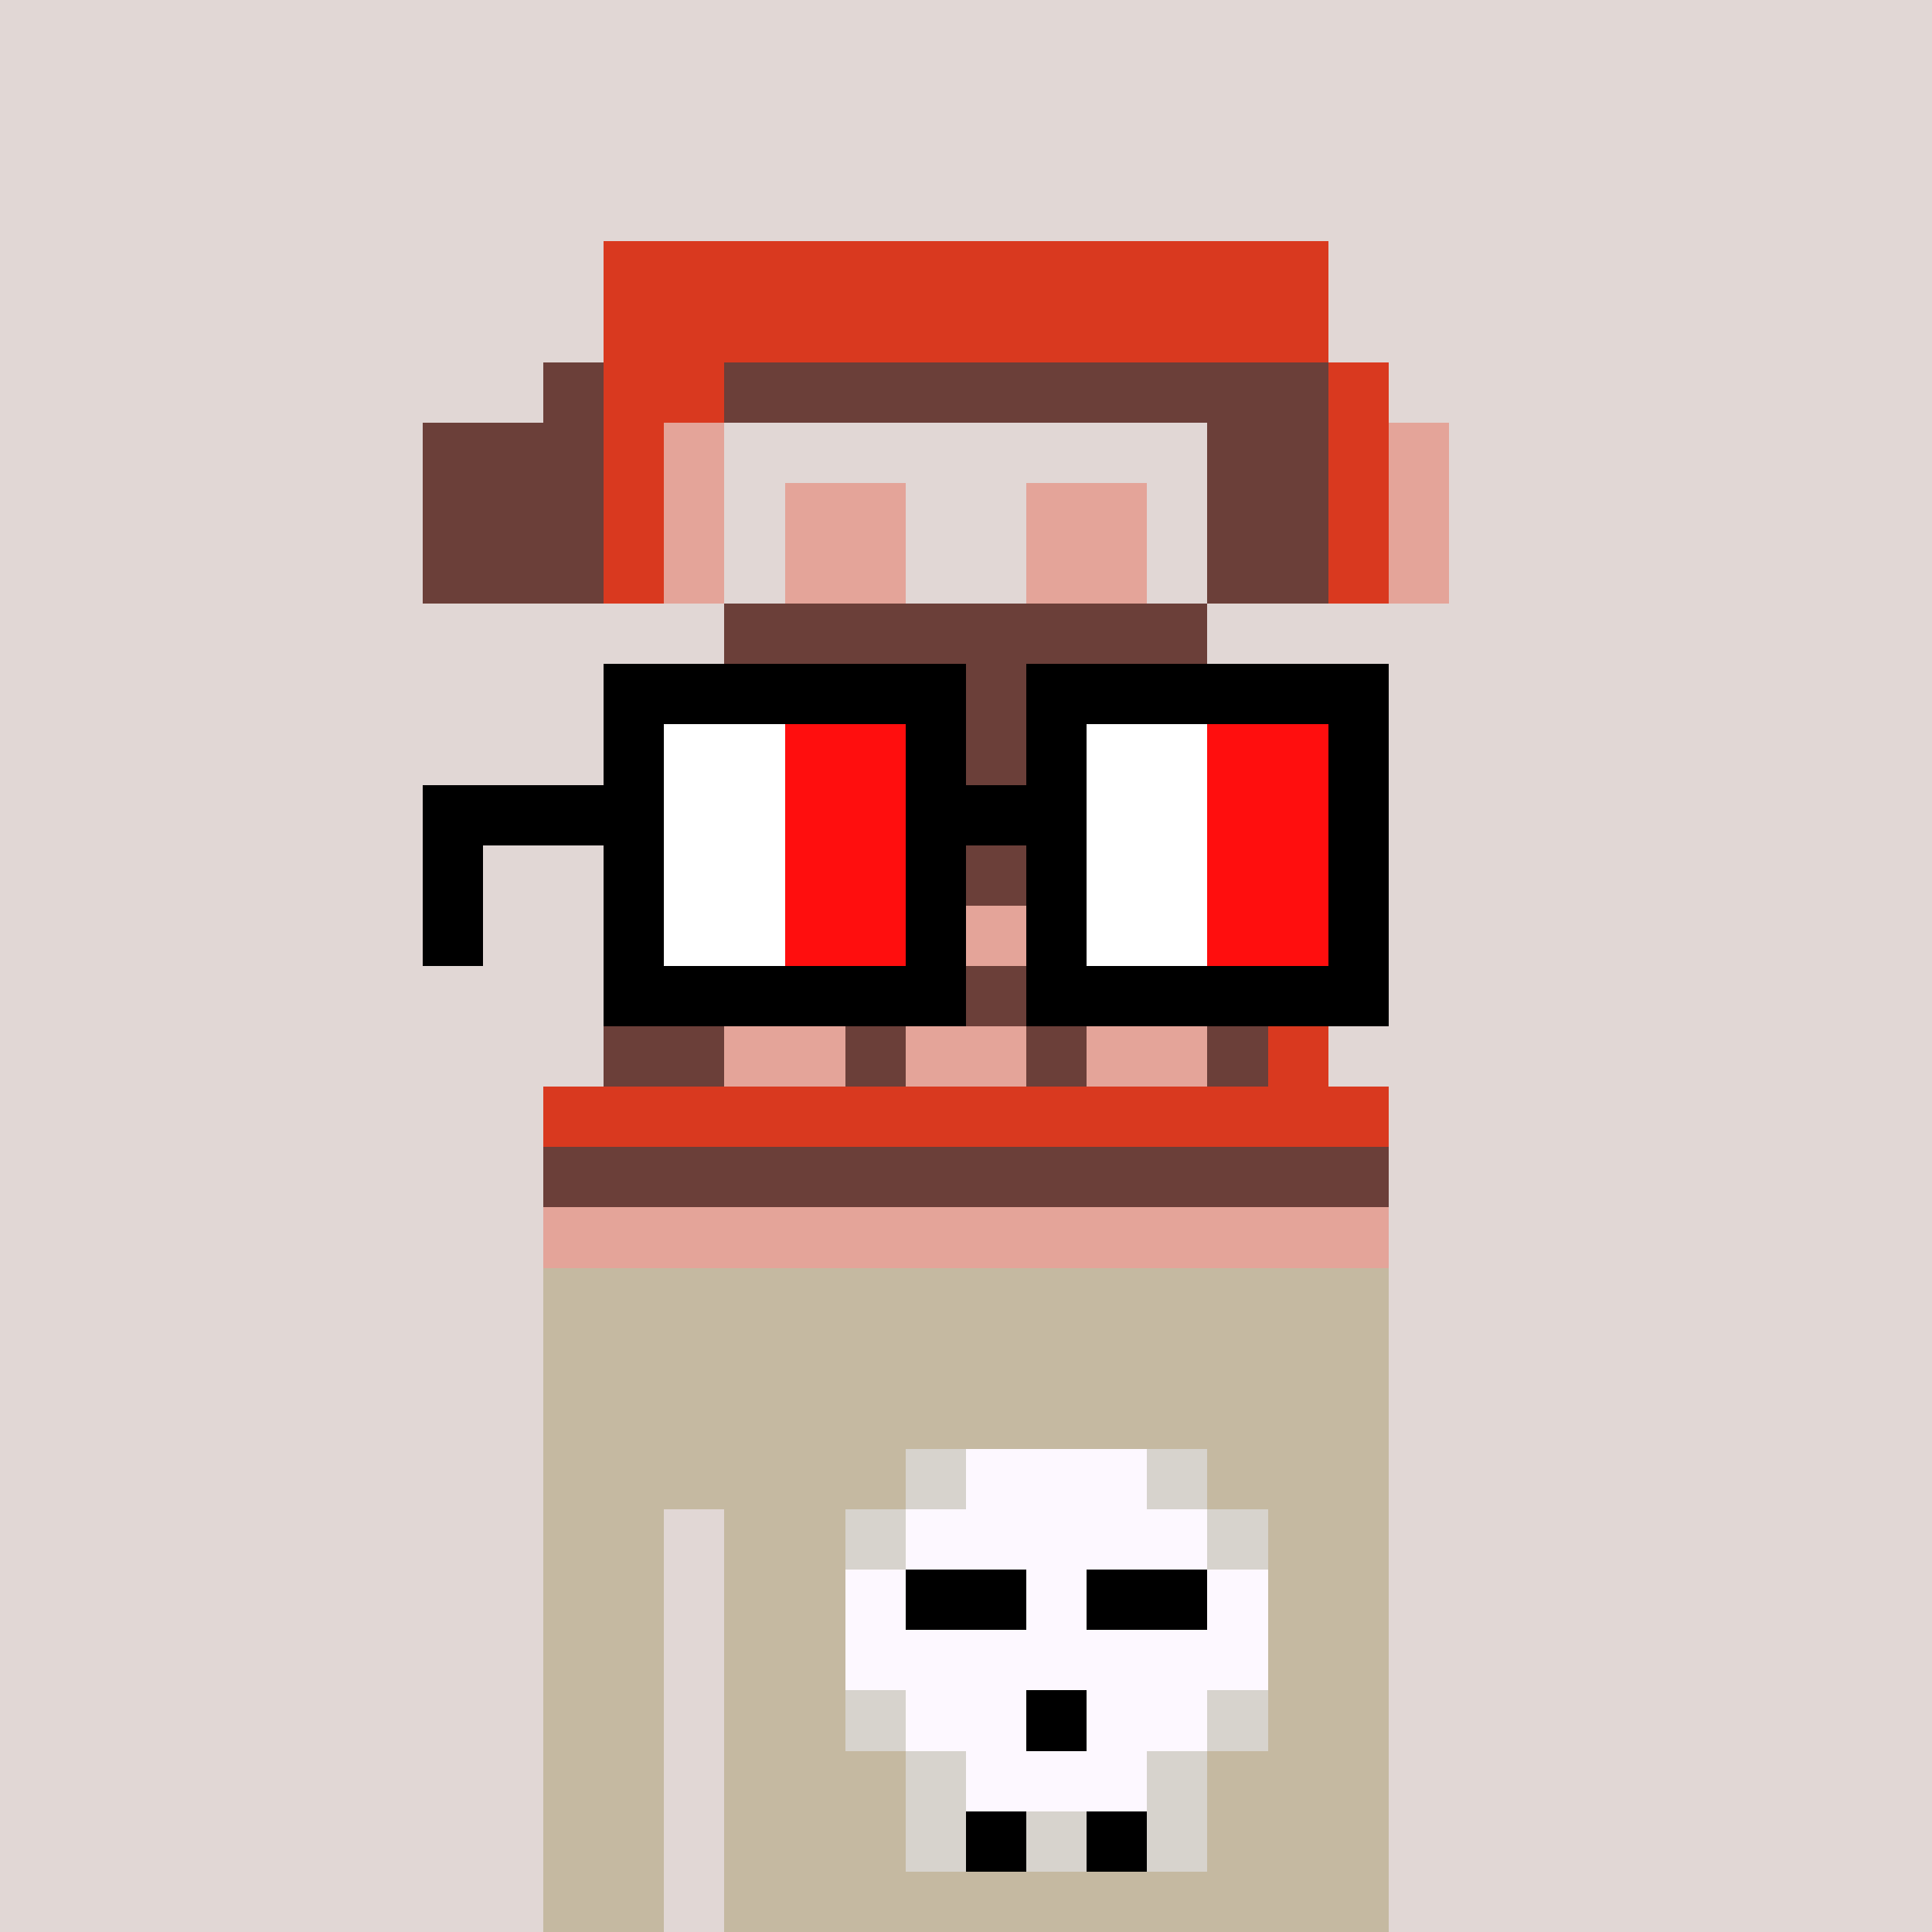<svg width="320" height="320" viewBox="0 0 320 320" xmlns="http://www.w3.org/2000/svg" shape-rendering="crispEdges"><rect width="100%" height="100%" fill="#e1d7d5" /><rect width="140" height="10" x="90" y="210" fill="#c5b9a1" /><rect width="140" height="10" x="90" y="220" fill="#c5b9a1" /><rect width="140" height="10" x="90" y="230" fill="#c5b9a1" /><rect width="140" height="10" x="90" y="240" fill="#c5b9a1" /><rect width="20" height="10" x="90" y="250" fill="#c5b9a1" /><rect width="110" height="10" x="120" y="250" fill="#c5b9a1" /><rect width="20" height="10" x="90" y="260" fill="#c5b9a1" /><rect width="110" height="10" x="120" y="260" fill="#c5b9a1" /><rect width="20" height="10" x="90" y="270" fill="#c5b9a1" /><rect width="110" height="10" x="120" y="270" fill="#c5b9a1" /><rect width="20" height="10" x="90" y="280" fill="#c5b9a1" /><rect width="110" height="10" x="120" y="280" fill="#c5b9a1" /><rect width="20" height="10" x="90" y="290" fill="#c5b9a1" /><rect width="110" height="10" x="120" y="290" fill="#c5b9a1" /><rect width="20" height="10" x="90" y="300" fill="#c5b9a1" /><rect width="110" height="10" x="120" y="300" fill="#c5b9a1" /><rect width="20" height="10" x="90" y="310" fill="#c5b9a1" /><rect width="110" height="10" x="120" y="310" fill="#c5b9a1" /><rect width="10" height="10" x="150" y="240" fill="#d7d3cd" /><rect width="30" height="10" x="160" y="240" fill="#fdf8ff" /><rect width="10" height="10" x="190" y="240" fill="#d7d3cd" /><rect width="10" height="10" x="140" y="250" fill="#d7d3cd" /><rect width="50" height="10" x="150" y="250" fill="#fdf8ff" /><rect width="10" height="10" x="200" y="250" fill="#d7d3cd" /><rect width="10" height="10" x="140" y="260" fill="#fdf8ff" /><rect width="20" height="10" x="150" y="260" fill="#000000" /><rect width="10" height="10" x="170" y="260" fill="#fdf8ff" /><rect width="20" height="10" x="180" y="260" fill="#000000" /><rect width="10" height="10" x="200" y="260" fill="#fdf8ff" /><rect width="70" height="10" x="140" y="270" fill="#fdf8ff" /><rect width="10" height="10" x="140" y="280" fill="#d7d3cd" /><rect width="20" height="10" x="150" y="280" fill="#fdf8ff" /><rect width="10" height="10" x="170" y="280" fill="#000000" /><rect width="20" height="10" x="180" y="280" fill="#fdf8ff" /><rect width="10" height="10" x="200" y="280" fill="#d7d3cd" /><rect width="10" height="10" x="150" y="290" fill="#d7d3cd" /><rect width="30" height="10" x="160" y="290" fill="#fdf8ff" /><rect width="10" height="10" x="190" y="290" fill="#d7d3cd" /><rect width="10" height="10" x="150" y="300" fill="#d7d3cd" /><rect width="10" height="10" x="160" y="300" fill="#000000" /><rect width="10" height="10" x="170" y="300" fill="#d7d3cd" /><rect width="10" height="10" x="180" y="300" fill="#000000" /><rect width="10" height="10" x="190" y="300" fill="#d7d3cd" /><rect width="120" height="10" x="100" y="40" fill="#d9391f" /><rect width="120" height="10" x="100" y="50" fill="#d9391f" /><rect width="10" height="10" x="90" y="60" fill="#6b3f39" /><rect width="20" height="10" x="100" y="60" fill="#d9391f" /><rect width="100" height="10" x="120" y="60" fill="#6b3f39" /><rect width="10" height="10" x="220" y="60" fill="#d9391f" /><rect width="30" height="10" x="70" y="70" fill="#6b3f39" /><rect width="10" height="10" x="100" y="70" fill="#d9391f" /><rect width="10" height="10" x="110" y="70" fill="#e4a499" /><rect width="20" height="10" x="200" y="70" fill="#6b3f39" /><rect width="10" height="10" x="220" y="70" fill="#d9391f" /><rect width="10" height="10" x="230" y="70" fill="#e4a499" /><rect width="30" height="10" x="70" y="80" fill="#6b3f39" /><rect width="10" height="10" x="100" y="80" fill="#d9391f" /><rect width="10" height="10" x="110" y="80" fill="#e4a499" /><rect width="20" height="10" x="130" y="80" fill="#e4a499" /><rect width="20" height="10" x="170" y="80" fill="#e4a499" /><rect width="20" height="10" x="200" y="80" fill="#6b3f39" /><rect width="10" height="10" x="220" y="80" fill="#d9391f" /><rect width="10" height="10" x="230" y="80" fill="#e4a499" /><rect width="30" height="10" x="70" y="90" fill="#6b3f39" /><rect width="10" height="10" x="100" y="90" fill="#d9391f" /><rect width="10" height="10" x="110" y="90" fill="#e4a499" /><rect width="20" height="10" x="130" y="90" fill="#e4a499" /><rect width="20" height="10" x="170" y="90" fill="#e4a499" /><rect width="20" height="10" x="200" y="90" fill="#6b3f39" /><rect width="10" height="10" x="220" y="90" fill="#d9391f" /><rect width="10" height="10" x="230" y="90" fill="#e4a499" /><rect width="80" height="10" x="120" y="100" fill="#6b3f39" /><rect width="80" height="10" x="120" y="110" fill="#6b3f39" /><rect width="110" height="10" x="100" y="120" fill="#6b3f39" /><rect width="10" height="10" x="210" y="120" fill="#d9391f" /><rect width="20" height="10" x="100" y="130" fill="#6b3f39" /><rect width="20" height="10" x="120" y="130" fill="#e4a499" /><rect width="10" height="10" x="140" y="130" fill="#6b3f39" /><rect width="20" height="10" x="150" y="130" fill="#e4a499" /><rect width="10" height="10" x="170" y="130" fill="#6b3f39" /><rect width="20" height="10" x="180" y="130" fill="#e4a499" /><rect width="10" height="10" x="200" y="130" fill="#6b3f39" /><rect width="10" height="10" x="210" y="130" fill="#d9391f" /><rect width="110" height="10" x="100" y="140" fill="#6b3f39" /><rect width="10" height="10" x="210" y="140" fill="#d9391f" /><rect width="20" height="10" x="100" y="150" fill="#6b3f39" /><rect width="20" height="10" x="120" y="150" fill="#e4a499" /><rect width="10" height="10" x="140" y="150" fill="#6b3f39" /><rect width="20" height="10" x="150" y="150" fill="#e4a499" /><rect width="10" height="10" x="170" y="150" fill="#6b3f39" /><rect width="20" height="10" x="180" y="150" fill="#e4a499" /><rect width="10" height="10" x="200" y="150" fill="#6b3f39" /><rect width="10" height="10" x="210" y="150" fill="#d9391f" /><rect width="110" height="10" x="100" y="160" fill="#6b3f39" /><rect width="10" height="10" x="210" y="160" fill="#d9391f" /><rect width="20" height="10" x="100" y="170" fill="#6b3f39" /><rect width="20" height="10" x="120" y="170" fill="#e4a499" /><rect width="10" height="10" x="140" y="170" fill="#6b3f39" /><rect width="20" height="10" x="150" y="170" fill="#e4a499" /><rect width="10" height="10" x="170" y="170" fill="#6b3f39" /><rect width="20" height="10" x="180" y="170" fill="#e4a499" /><rect width="10" height="10" x="200" y="170" fill="#6b3f39" /><rect width="10" height="10" x="210" y="170" fill="#d9391f" /><rect width="140" height="10" x="90" y="180" fill="#d9391f" /><rect width="140" height="10" x="90" y="190" fill="#6b3f39" /><rect width="140" height="10" x="90" y="200" fill="#e4a499" /><rect width="60" height="10" x="100" y="110" fill="#000000" /><rect width="60" height="10" x="170" y="110" fill="#000000" /><rect width="10" height="10" x="100" y="120" fill="#000000" /><rect width="20" height="10" x="110" y="120" fill="#ffffff" /><rect width="20" height="10" x="130" y="120" fill="#ff0e0e" /><rect width="10" height="10" x="150" y="120" fill="#000000" /><rect width="10" height="10" x="170" y="120" fill="#000000" /><rect width="20" height="10" x="180" y="120" fill="#ffffff" /><rect width="20" height="10" x="200" y="120" fill="#ff0e0e" /><rect width="10" height="10" x="220" y="120" fill="#000000" /><rect width="40" height="10" x="70" y="130" fill="#000000" /><rect width="20" height="10" x="110" y="130" fill="#ffffff" /><rect width="20" height="10" x="130" y="130" fill="#ff0e0e" /><rect width="30" height="10" x="150" y="130" fill="#000000" /><rect width="20" height="10" x="180" y="130" fill="#ffffff" /><rect width="20" height="10" x="200" y="130" fill="#ff0e0e" /><rect width="10" height="10" x="220" y="130" fill="#000000" /><rect width="10" height="10" x="70" y="140" fill="#000000" /><rect width="10" height="10" x="100" y="140" fill="#000000" /><rect width="20" height="10" x="110" y="140" fill="#ffffff" /><rect width="20" height="10" x="130" y="140" fill="#ff0e0e" /><rect width="10" height="10" x="150" y="140" fill="#000000" /><rect width="10" height="10" x="170" y="140" fill="#000000" /><rect width="20" height="10" x="180" y="140" fill="#ffffff" /><rect width="20" height="10" x="200" y="140" fill="#ff0e0e" /><rect width="10" height="10" x="220" y="140" fill="#000000" /><rect width="10" height="10" x="70" y="150" fill="#000000" /><rect width="10" height="10" x="100" y="150" fill="#000000" /><rect width="20" height="10" x="110" y="150" fill="#ffffff" /><rect width="20" height="10" x="130" y="150" fill="#ff0e0e" /><rect width="10" height="10" x="150" y="150" fill="#000000" /><rect width="10" height="10" x="170" y="150" fill="#000000" /><rect width="20" height="10" x="180" y="150" fill="#ffffff" /><rect width="20" height="10" x="200" y="150" fill="#ff0e0e" /><rect width="10" height="10" x="220" y="150" fill="#000000" /><rect width="60" height="10" x="100" y="160" fill="#000000" /><rect width="60" height="10" x="170" y="160" fill="#000000" /></svg>